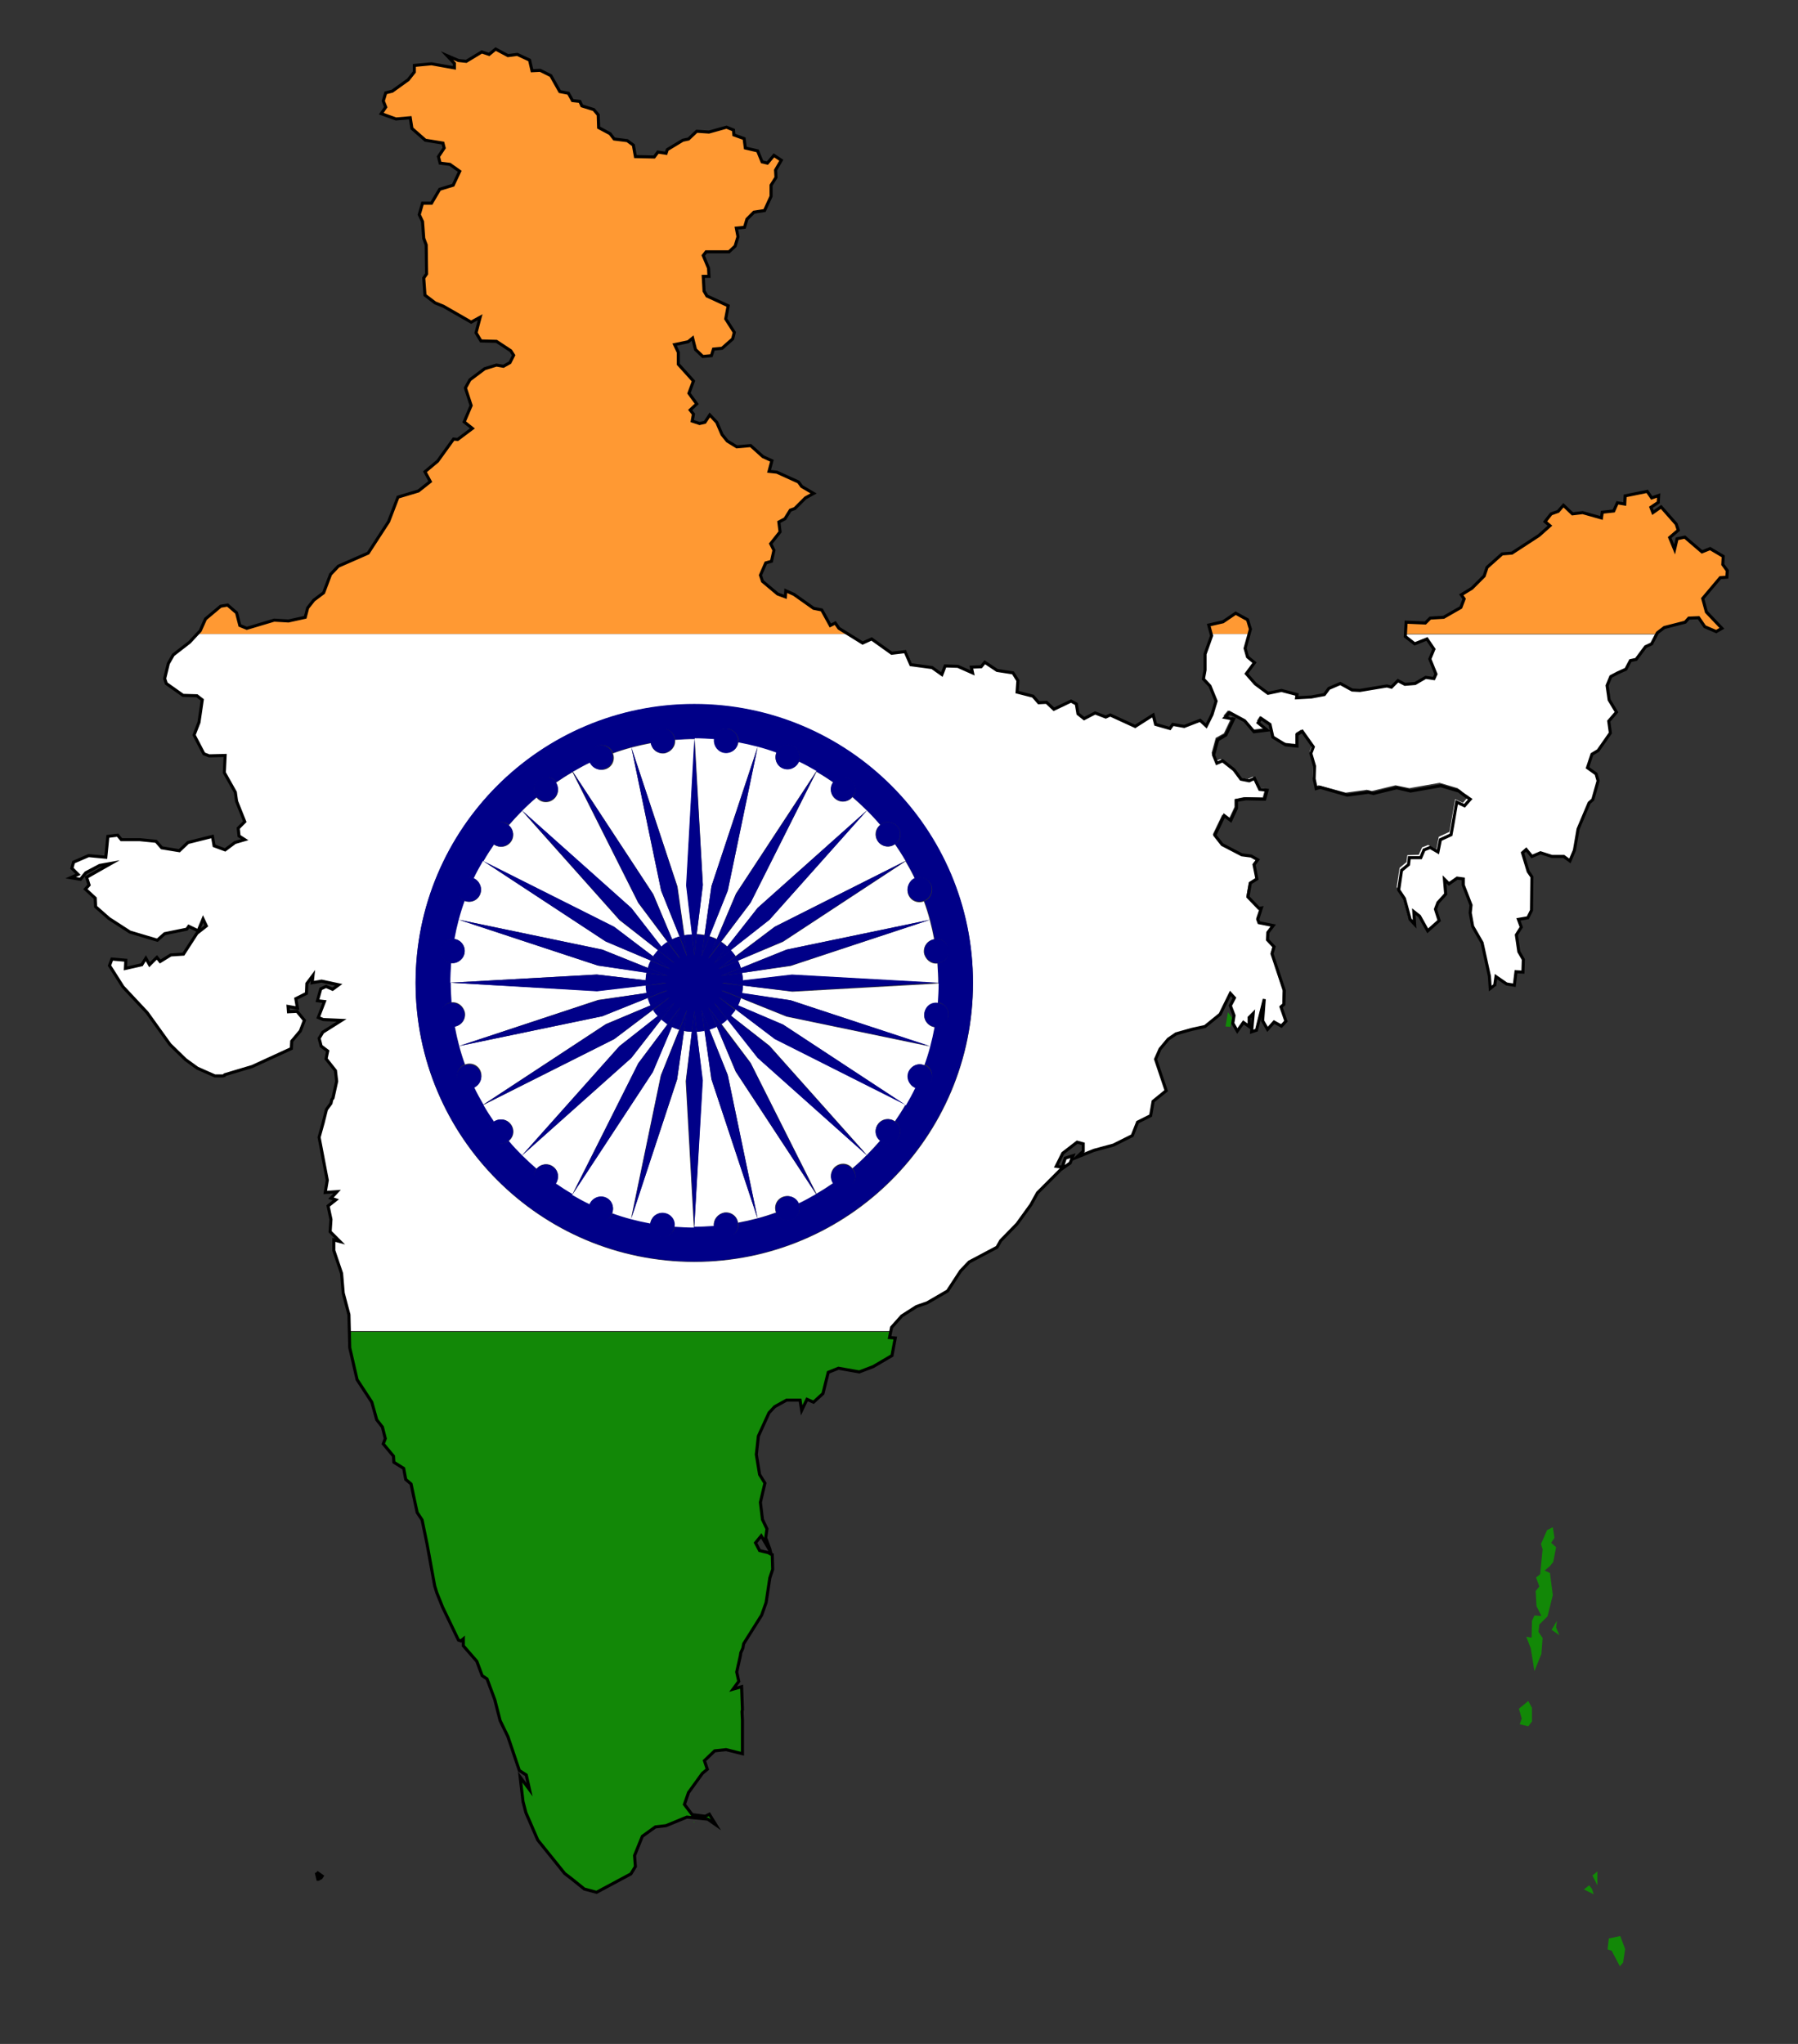 <svg xmlns="http://www.w3.org/2000/svg" xml:space="preserve" id="katman_1" x="0" y="0" style="enable-background:new 180 20 440 500" version="1.1" viewBox="180 20 440 500"><rect x="180" y="20" width="440" height="500" fill="#333333" stroke="none"/><style>.st2{fill:#fff}.st4{fill:#008}.st7{fill:#128807}</style><switch><g xmlns:i="http://ns.adobe.com/AdobeIllustrator/10.0/"><path d="m366.3 395.7-1.4 1.7 1 1.9 2.1.5.7.4-.4-1.1z" style="fill:none"/><path d="m486 173.9-.7-2.3-2.9-1.6-3.1 2.1-3.5.8.6 2.2h9.2zm115.7-17.8-3.2-1.9-2 .8-4.2-3.6-1.9.4-.6 2.6-1.2-2.9 2.1-1.8-.5-1.5-3.7-4.2-2 1.4-.5-1.3 1.8-1.2.1-1.7-1.7.6-1.1-1.6-5.4 1.1-.1 2-1.8-.3-.9 2-2.8.3-.2 1.4-4.6-1.3-2.5.3-2.2-2.1-1.3 1.5-1.7.6-1.5 1.9 1.2 1-2.7 2.4-6.6 4.3-2.4.2-3.7 3.3-.7 2.1-3 3-2.6 1.6.7 1-.8 2.1-4.2 2.4-3.3.2-1.2 1.2-4.7-.2-.2 2.9h61.5l.2-.3 1.7-1.3 5.1-1.3.9-1 2.4-.1 1.5 2.2 2.8 1.2 1.4-.8-3.8-4-.9-3.3 4.3-5.1 1.6-.1.1-1.6-1.1-1.5zm-216.4 17.6-.9-1.3-1.2.6-2.1-3.8-2-.4-4.8-3.4-2-.9-.1 1.5-1.9-.7-3.7-3.1-.5-1.5 1.3-3 1.4-.4.6-2.7-.8-1.6 2.3-2.9-.3-2.4 1.5-.8 1.3-2.1 1.1-.4 2.6-2.6 2-1.1-2.9-1.7-.8-1.1-5.3-2.4-1.9-.2.7-2.6-2.2-1-3-2.7-3.4.3-2.3-1.4-1.3-1.6-1.3-3-1.7-1.8-1.2 1.8-1.3.3-1.8-.6.3-1.7-.8-1 1.6-1.5-1.9-2.6 1.1-3-3.7-4.1v-2.9l-.9-1.9 3.3-.7 1.1-.9.7 2.8 1.8 1.7 2.1-.2.5-1.6 2.1-.2 2.6-2.3.4-1.6-2.1-3.3.6-3.2-5.2-2.4-.7-1.2-.2-3.6h1.4l-.1-2-1.3-3.1.7-.9h5.6l1.5-1.4.7-2.3-.4-2.1 2-.2.6-2 1.7-1.7 2.6-.4 1.6-3.5v-2.7l1.2-1.9-.1-1.8 1.4-2.4-1.8-1.2-1.6 1.9-1.3-.3-1.1-2.7-3-.7-.3-2.3-2.5-.9-.1-1.2-1.7-.7-4.3 1.2-3-.2-2 1.9-1.4.3-3.8 2.3-.3.9-2-.3-.9 1.2-4.6-.1-.5-2.8-1.5-1.1-3.2-.4-1-1.3-2.8-1.5-.1-3.1-1.1-1.3-2.9-.9-.5-1.1-1.8-.2-1-1.8-2.1-.4-2.2-3.9-2.6-1.3-2 .1-.6-2.6-3-1.4-2.3.3-3-1.6-1.6 1.3-1.8-.6-3.8 2.3-1.9-.2-2.8-1.2 1.8 1.9v1.1l-5.6-1-4.2.4v1.6l-1.5 1.9-3.9 2.8-1.6.4-.6 2 .6 1.5-1.1 1.6 3.6 1.3 3.5-.3.4 2.6 3.3 2.9 4.3.7.3 1.2-1.4 2.1.4 1.6 2.4.3 2.4 1.7-1.6 3.4-3.3 1-2 3.4h-2.2l-.8 2.8.8 1.7.3 4.1.6 1.6.1 7.1-.7 1 .3 4.2 2.5 1.9 2 .8 6.8 3.9 2.2-1.2-1 3.8 1.2 2 3.8.1 3.5 2.3.7 1.1-.9 1.8-1.6.9-1.7-.3-2.9.9-3.6 2.7-1.1 2 1.4 4.3-1.7 4 2 1.6-3.6 2.7-1-.1-3.9 5.4-3.1 2.6 1.3 2.4-2.9 2.3-5 1.5-2.3 6-5 7.7-7.3 3.2-1.9 2-1.7 4.5-2.4 1.8-1.5 1.9-.6 2.3-4.1.9-3.5-.2-6.7 2-1.7-.7-.8-3.1-2.2-1.9-1.7.3-3.7 3.1-1.3 2.9-.8.8h159.4z" style="fill:#f93"/><path d="m523.9 175.7 2.3 1.8 3-1.1 1.7 2.5-1 2.4 1.5 3.6-.5 1.1-2-.3-2.6 1.5-2.5.3-1.7-1-1.7 1.6-1.1-.3-6.6 1.1-1.8-.1-2.9-1.6-2.8 1.2-1.1 1.5-3.2.6-3.6.2.1-.7-3.8-1.1-3.3.7-3.1-2.3-2.3-2.5 2-2.7-1.7-1.4-.6-2.1.9-3.5h-9.2l.1.4-1.6 4.4v3.9l-.3 2.3 1.6 1.6 1.5 3.8-1 3.3-1.4 2.8-1.5-1.4-3.9 1.5-2.8-.5-.8 1-3.4-1-.7-2.3-4.4 2.8-6.1-2.8-1.1.5-2.6-1-2.6 1.4-1.5-1.2-.4-2.4-1.2-.6-4.2 2-1.8-1.8-2 .2-1.3-1.6-3.9-1 .1-2.7-1.2-1.9-3.9-.8-2.9-2-.9 1.1-2.3.1.3 1.4-3.6-1.6-3.1-.1-.7 2-2.4-1.7-5.2-.7-1.4-3.2-3.4.5-4.8-3.5-2.3.9-3.5-2.1H228.2l-1.8 1.9-4.1 3.1-1.2 2.1-.9 3.7.5 1.2 4.1 2.8 3.4.2 1.3 1-.8 5.5-1.2 3.1 2.4 4.6 1.3.5 3.8-.1-.1 4.2 2.6 4.8.3 2.2 2 5-1.6 1.6.2 1.9 1.4.9-2.4.6-2.4 1.9-2.7-1.1-.4-2.2-5.9 1.4-2.1 2-4.3-.7-1.4-1.5-4-.5h-4.5l-.9-1.1-2.4.3-.5 5.1-4.2-.4-3.7 1.6-.4 1.5 1.5 1.4-1.8.9 2.4.4 1.3-1.6 3.4-1.8 2.8-.5-6 3.4.6 1.9-1 1 2.5 2.2v2.1l3.3 3 5.1 3.2 6.7 2 1.8-1.6 5.4-1.1.5-.7 2.3 1 1.2-2.8.8 1.7-2.3 1.8-3.2 5.1-3.1.2-2.6 1.6-.7-1-1.8 1.8-.9-1.6-1 1.6-4.1.9.1-2-3.3-.3-.6 1.6 3.3 5.2 5.8 6.3 5.7 7.8 3.8 3.8 2.9 2 4.3 1.9h1.9l.4-.2.1-.2 6.7-2 9.6-4.4.1-1.7 2.1-2.5.9-2.6-1.7-2.3-2.1.2-.2-1.3 2.3.4-.5-2.3 2.7-1.3.1-2.4 1.5-2-.2 1.8 2.3-.3 4.2.9-1.5 1.1-1.6-.7-1.4.7-.7 2.8 1.7.2-1.5 3.9 1.2.5 4.5.2-4.6 2.8-.9 1.5.5 1.9 1.6 1.2-.4 1.9 2.3 2.9.3 2.6-.9 4.1-.3.4-.2.9-1.1 1.5-.8 3.2-1 3.6 2 10.5-.5 3 2.9-.1-1.5 1.6 1.2.4-2 1.5.7 3.3-.1 3 2.3 2.4-1.5-.4v2.6l1.9 5.6.4 4.8 1.4 5.3.1 4.1H398l.2-1.1 2.6-2.7 3.5-2.3 2.6-1 5-2.8 3.2-4.9 2.1-2.2 6.7-3.6.9-1.6 4-4.1 3.4-4.7 1.6-2.9 5.7-5.7 2.3-1.6.7-1.8-1.9.6-.8 2.2-1.5-.1 1.7-3.2 3.5-2.7 1.5.3v1.8l-1.6 1.5 4.2-1.6 4.8-1.4 4.6-2.3 1.3-3.2 3.2-1.6.7-3.5 3.1-2.6-2.6-7.7 1.1-2.4 2-2.4 1.9-1.3 3.9-1.1 3.2-.8 3.7-3 2.5-5.1.9 1.1-1 1.9.9 2.3-.3 1.9 1.1 2 1.4-2.1 1.5.9-.1-2.1 1-1.1-.3 4.6 1.1-.4 1.9-7.6-.4 5.3 1.2 2.1 1.6-1.9 1.7 1 1.2-1.2-1.3-3.5.7-.6.1-3.4-2.9-9 .4-1.7-1.5-1.7V248l1.4-1.8-3.5-.7-.4-.8 1-2.8-.7.1-2.7-2.7.6-3.4 1.7-1-.7-3.5.9-1.2-1.7-1-2.3-.2-4.9-2.6-1.8-2.3 2.3-4.8 1.6 1.1 1.4-3v-1.9l2.3-.5 4.6.1.6-2.2-1.8-.2-1.2-2.7-1.3.6-2.1-.4-1.7-2.3-2.8-2.2-1.4.5-.8-2 1-3.7 2-1.1 1.9-4-2-.3 1.1-1.3 3.7 2 2.3 2.7 3.2-.4-2.1-1.8.7-1.1 2.1 1.5.7 3.1 3.2 1.9 2.8.3v-2.7l1.3-.8 2.7 3.8-.6 1.5.9 3.1-.2 3.1.5 2.4 1-.3 6.6 1.8 5.2-.7 1.2.3 5.8-1.4 3.4.7 7.4-1.3 4.4 1.3 1.2 1 1.5 1-1.4 1.6-1.9-.9-1 5.8-.4 2.2-2.6 1.2-.6 3.1-2-1.1-1.5.6-.8 1.8-2.8.1-.2 1.7-1.7 1.4-.7 4.7 1.4 2.2 1.4 5.1 1.1 1.2.3-2.5 1.4 1.1 2 3.6 2.9-2.4-1-2.8.6-1.5 2-2.2-.3-3.6 1.1 1.1 2-1.4 1.6.3v1.5l1.9 4.9-.3 1.9.6 3.3 2.4 4 1.8 8.2.2 3 1.1-.7.3-2.2 2.6 1.8 1.9.3.4-3.3 1.7.1.1-3.1-1.1-1.9-.6-4.1 1.2-1.9-.7-1.9 2.3-.4.9-1.9.1-8.2-.9-1.3-1.5-4.6.9-.8 1.4 1.8 2.1-1 2.9.9 2.8.1 1.5 1 1.1-2.6.9-5.2 2.6-6.4 1-.8 1.2-4.6-.5-1.7-2.1-1.5 1.1-3.3 1.5-.9 3-4.3-.4-2.9 1.9-2.2-1.8-3-.5-3.6.9-2.2 1.7-.9 2-.9 1.2-2 1.4-.3 2.3-3.1 1.5-.7 1.2-2.4H524l-.1.5zm-174 153c-37.7 0-68.2-30.6-68.2-68.2 0-37.7 30.6-68.2 68.2-68.2s68.2 30.6 68.2 68.2c.1 37.6-30.5 68.2-68.2 68.2z" class="st2"/><path d="m265.6 349.7 1.8 7.8 3.6 5.5 1.2 4.3 1.4 1.8.7 2.8-.5 1.3 2.5 3 .1 1.5 2.4 1.5.5 2.7 1.3 1.1 1.5 7 1.2 1.8 1.2 5.8 1.9 10.4.5 1.6 1.4 3.5 3.9 8.1.6.2.6-.5v1.7l3.3 3.8 1.3 3.5 1.2.8 1.9 5.1 1.3 5.1 1.9 3.9 2.8 8.3 1.7 1.1.8 3.6-2.3-3.1.7 6 .7 2.7 2.9 6.7 6.6 8.2 1.7 1.3 3.1 2.5 3 .8 8.4-4.5 1.1-1.8-.2-2.7 1.9-4.7 3.2-2.3 2.6-.3 5.1-2.1 5.1.5 2 1.4-1.6-2.6-1 .5-3.2-.4-1.9-2.5 1-2.9 3.4-4.7 1.2-1-.7-2.1 2.5-2.4 2.8-.3 4 1v-8.2l-.1-2.1.1-.5-.2-5.6-2.1.6 1.4-1.9-.5-2.3.9-4 .1-.7.5-1.1.2-1.1 4.4-7 1.1-3.1.9-6 .7-2.1-.1-3.6-.3-.1-.7-.4-2.1-.5-1-1.9 1.4-1.7 2 3.4.4 1.1-.3-1.3-1-2.7.3-2.2-1.1-2.3-.5-4.2 1.1-4.7-1.3-2.1-.8-4.9.5-4.5 2.6-5.7 1.4-1.5 2.9-1.6h3.3l.4 2.5 1.3-2.7 1.6.7 2.3-2.1 1.3-5.2 2.5-1 5.1.9 3.4-1.3 4.6-2.7.8-4.3-1.4-.1.3-1.4H265.5z" style="fill:#128807"/><path d="M349.9 192.2c-37.7 0-68.2 30.6-68.2 68.2 0 37.7 30.6 68.2 68.2 68.2s68.2-30.6 68.2-68.2c.1-37.6-30.5-68.2-68.2-68.2zm49.8 30.1c1 1.3.8 3.2-.6 4.2h-.1c.9 1.3 1.8 2.7 2.6 4.1.8 1.4 1.6 2.8 2.3 4.3h.1c1.5-.6 3.3.1 3.9 1.6.6 1.5-.1 3.3-1.6 3.9h-.1c1.1 3 1.9 6.1 2.5 9.3h.1c1.6-.2 3.1.9 3.3 2.6.2 1.6-.9 3.1-2.6 3.3h-.1c.1 1.6.2 3.2.2 4.8s-.1 3.2-.2 4.8h.1c1.6.2 2.8 1.7 2.6 3.3s-1.7 2.8-3.3 2.6h-.1c-.6 3.2-1.4 6.3-2.5 9.3h.1c1.5.6 2.2 2.4 1.6 3.9-.6 1.5-2.4 2.2-3.9 1.6h-.1c-.7 1.5-1.5 2.9-2.3 4.3-.8 1.4-1.7 2.8-2.6 4.1h.1c1.3 1 1.6 2.9.6 4.2s-2.9 1.6-4.2.6l-.1-.1c-2.1 2.5-4.4 4.7-6.8 6.8l.1.1c1 1.3.8 3.2-.6 4.2-1.3 1-3.2.8-4.2-.6v-.1c-1.3.9-2.7 1.8-4.1 2.6-1.4.8-2.8 1.6-4.3 2.3v.1c.6 1.5-.1 3.3-1.6 3.9-1.5.6-3.3-.1-3.9-1.6v-.1c-3 1.1-6.1 1.9-9.3 2.5v.1c.2 1.6-.9 3.1-2.6 3.3-1.6.2-3.1-.9-3.3-2.6v-.1c-1.6.1-3.2.2-4.8.2s-3.2-.1-4.8-.2v.1c-.2 1.6-1.7 2.8-3.3 2.6-1.6-.2-2.8-1.7-2.6-3.3v-.1c-3.2-.6-6.3-1.4-9.3-2.5v.1c-.6 1.5-2.4 2.2-3.9 1.6-1.5-.6-2.2-2.4-1.6-3.9v-.1c-1.5-.7-2.9-1.5-4.3-2.3-1.4-.8-2.8-1.7-4.1-2.6v.1c-1 1.3-2.9 1.6-4.2.6-1.3-1-1.6-2.9-.6-4.2l.1-.1c-2.5-2.1-4.7-4.4-6.8-6.8l-.1.1c-1.3 1-3.2.8-4.2-.6s-.8-3.2.6-4.2h.1c-.9-1.3-1.8-2.7-2.6-4.1-.8-1.4-1.6-2.8-2.3-4.3h-.1c-1.5.6-3.3-.1-3.9-1.6-.6-1.5.1-3.3 1.6-3.9h.1c-1.1-3-1.9-6.1-2.5-9.3h-.1c-1.6.2-3.1-.9-3.3-2.6-.2-1.6.9-3.1 2.6-3.3h.1c-.1-1.6-.2-3.2-.2-4.8s.1-3.2.2-4.8h-.1c-1.6-.2-2.8-1.7-2.6-3.3.2-1.6 1.7-2.8 3.3-2.6h.1c.6-3.2 1.4-6.3 2.5-9.3h-.1c-1.5-.6-2.2-2.4-1.6-3.9.6-1.5 2.4-2.2 3.9-1.6h.1c.7-1.5 1.5-2.9 2.3-4.3.8-1.4 1.7-2.8 2.6-4.1h-.1c-1.3-1-1.6-2.9-.6-4.2 1-1.3 2.9-1.6 4.2-.6l.1.1c2.1-2.5 4.4-4.7 6.8-6.8l-.1-.1c-1-1.3-.8-3.2.6-4.2s3.2-.8 4.2.6v.1c1.3-.9 2.7-1.8 4.1-2.6 1.4-.8 2.8-1.6 4.3-2.3v-.1c-.6-1.5.1-3.3 1.6-3.9 1.5-.6 3.3.1 3.9 1.6v.1c3-1.1 6.1-1.9 9.3-2.5v-.1c-.2-1.6.9-3.1 2.6-3.3 1.6-.2 3.1.9 3.3 2.6v.1c1.6-.1 3.2-.2 4.8-.2s3.2.1 4.8.2v-.1c.2-1.6 1.7-2.8 3.3-2.6 1.6.2 2.8 1.7 2.6 3.3v.1c3.2.6 6.3 1.4 9.3 2.5v-.1c.6-1.5 2.4-2.2 3.9-1.6 1.5.6 2.2 2.4 1.6 3.9v.1c1.5.7 2.9 1.5 4.3 2.3 1.4.8 2.8 1.7 4.1 2.6v-.1c1-1.3 2.9-1.6 4.2-.6s1.6 2.9.6 4.2l-.1.1c2.5 2.1 4.7 4.4 6.8 6.8l.1-.1c1.3-1 3.2-.7 4.2.6z" class="st4"/><path d="M350.5 248.5c.6 0 1.3.1 1.9.2l1.7-11.9 11.3-34.1-7.3 35.1-4.5 11.2c.6.2 1.2.4 1.8.7l4.7-11.1 19.7-30c-1.4-.8-2.8-1.6-4.3-2.3-.7 1.5-2.4 2.2-3.9 1.6-1.5-.6-2.2-2.3-1.6-3.8-3-1.1-6.1-1.9-9.3-2.5-.3 1.6-1.7 2.7-3.3 2.5-1.6-.2-2.7-1.7-2.6-3.3-1.6-.1-3.2-.2-4.8-.2l2 35.8-1.5 12.1zm11.3 12.6c0 .6-.1 1.3-.2 1.9l11.9 1.7 34.1 11.3-35.1-7.3-11.2-4.5c-.2.6-.4 1.2-.7 1.8l11.1 4.7 30 19.7c.8-1.4 1.6-2.8 2.3-4.3-1.5-.7-2.2-2.4-1.6-3.9.6-1.5 2.3-2.2 3.8-1.6 1.1-3 1.9-6.1 2.5-9.3-1.6-.3-2.7-1.7-2.5-3.3.2-1.6 1.7-2.7 3.3-2.6.1-1.6.2-3.2.2-4.8l-35.8 2-12.1-1.5zm-23.8-1.3c0-.6.1-1.3.2-1.9l-11.9-1.7-34-11.2 35.1 7.3 11.2 4.5c.2-.6.4-1.2.7-1.8l-11.1-4.7-30-19.7c-.8 1.4-1.6 2.8-2.3 4.3 1.5.7 2.2 2.4 1.6 3.9-.6 1.5-2.3 2.2-3.8 1.6-1.1 3-1.9 6.1-2.5 9.3 1.6.3 2.7 1.7 2.5 3.3-.2 1.6-1.7 2.7-3.3 2.6-.1 1.6-.2 3.2-.2 4.8l35.8-2 12 1.4zm6.5-10c.6-.3 1.1-.5 1.8-.7l-4.5-11.2-7.3-35.1 11.3 34.1 1.7 11.9c.6-.1 1.2-.2 1.9-.2l-1.4-12 2-35.8c-1.6 0-3.2.1-4.8.2.2 1.6-1 3-2.6 3.3-1.6.2-3.1-.9-3.3-2.5-3.2.6-6.3 1.4-9.3 2.5.6 1.5-.1 3.2-1.6 3.8-1.5.6-3.2-.1-3.9-1.6-1.5.7-2.9 1.5-4.3 2.3l19.7 30 4.6 11zm-1.1 20.7c-.5-.3-1-.7-1.5-1.2l-7.4 9.5-26.8 23.9 23.9-26.8 9.5-7.4-1.2-1.5-9.6 7.2-32 16.1c.8 1.4 1.7 2.8 2.6 4.1 1.3-.9 3.1-.7 4.1.6 1 1.3.8 3.1-.5 4.1 2.1 2.5 4.4 4.7 6.8 6.8 1-1.2 2.8-1.5 4.1-.5 1.3 1 1.5 2.8.6 4.1 1.3.9 2.7 1.8 4.1 2.6l16.1-32 7.2-9.6z" class="st2"/><path d="M360 266.9c-.3.5-.7 1-1.2 1.5l9.5 7.4 23.9 26.8-26.8-23.9-7.4-9.5-1.5 1.2 7.2 9.6 16.1 32c1.4-.8 2.8-1.7 4.1-2.6-.9-1.3-.7-3.1.6-4.1 1.3-1 3.1-.8 4.1.5 2.5-2.1 4.7-4.4 6.8-6.8-1.2-1-1.5-2.8-.5-4.1 1-1.3 2.8-1.5 4.1-.6.9-1.3 1.8-2.7 2.6-4.1l-32-16.1-9.6-7.2zm-20.7-1c-.3-.6-.5-1.1-.7-1.8l-11.2 4.5-35.1 7.3 34.1-11.3 11.9-1.7c-.1-.6-.2-1.2-.2-1.9l-12 1.4-35.8-2c0 1.6.1 3.2.2 4.8 1.6-.2 3 1 3.3 2.6.2 1.6-.9 3.1-2.5 3.3.6 3.2 1.4 6.3 2.5 9.3 1.5-.6 3.2.1 3.8 1.6.6 1.5-.1 3.2-1.6 3.9.7 1.5 1.5 2.9 2.3 4.3l30-19.7 11-4.6zm10 6.5c-.6 0-1.3-.1-1.9-.2l-1.7 11.9-11.3 34.1 7.3-35.1 4.5-11.2c-.6-.2-1.2-.4-1.8-.7l-4.7 11.1-19.7 30c1.4.8 2.8 1.6 4.3 2.3.7-1.5 2.4-2.2 3.9-1.6 1.5.6 2.2 2.3 1.6 3.8 3 1.1 6.1 1.9 9.3 2.5.3-1.6 1.7-2.7 3.3-2.5 1.6.2 2.7 1.7 2.6 3.3 1.6.1 3.2.2 4.8.2l-2-35.8 1.5-12.1zm11.3-17.4c.3.6.5 1.1.7 1.8l11.2-4.5 35.1-7.3-34.1 11.3-11.9 1.7c.1.6.2 1.2.2 1.9l12-1.4 35.8 2c0-1.6-.1-3.2-.2-4.8-1.6.2-3-1-3.3-2.6-.2-1.6.9-3.1 2.5-3.3-.6-3.2-1.4-6.3-2.5-9.3-1.5.6-3.2-.1-3.8-1.6-.6-1.5.1-3.2 1.6-3.9-.7-1.5-1.5-2.9-2.3-4.3l-30 19.7-11 4.6zm-5.2 16.1c-.6.3-1.1.5-1.8.7l4.5 11.2 7.3 35.1-11.3-34.1-1.7-11.9c-.6.1-1.2.2-1.9.2l1.4 12-2 35.8c1.6 0 3.2-.1 4.8-.2-.2-1.6 1-3 2.6-3.3 1.6-.2 3.1.9 3.3 2.5 3.2-.6 6.3-1.4 9.3-2.5-.6-1.5.1-3.2 1.6-3.8 1.5-.6 3.2.1 3.9 1.6 1.5-.7 2.9-1.5 4.3-2.3l-19.7-30-4.6-11zm39.5-45.2c-1-1.3-.8-3.1.5-4.1-2.1-2.5-4.4-4.7-6.8-6.8-1 1.2-2.8 1.5-4.1.5-1.3-1-1.5-2.8-.6-4.1-1.3-.9-2.7-1.8-4.1-2.6l-16.1 32-7.2 9.6c.5.3 1 .7 1.5 1.2l7.4-9.5 26.8-23.9-23.9 26.8-9.5 7.4 1.2 1.5 9.6-7.2 32-16.1c-.8-1.4-1.7-2.8-2.6-4.1-1.2 1-3.1.7-4.1-.6zm-55 28.1c.3-.5.7-1 1.2-1.5l-9.5-7.4-23.9-26.8 26.8 23.9 7.4 9.5 1.5-1.2-7.2-9.6-16.1-32c-1.4.8-2.8 1.7-4.1 2.6.9 1.3.7 3.1-.6 4.1-1.3 1-3.1.8-4.1-.5-2.5 2.1-4.7 4.4-6.8 6.8 1.2 1 1.5 2.8.5 4.1-1 1.3-2.8 1.5-4.1.6-.9 1.3-1.8 2.7-2.6 4.1l32 16.1 9.6 7.2z" class="st2"/><path d="M355.4 249.8c-.6-.3-1.1-.5-1.8-.7l-1.9 4.8.7-5.1c-.6-.1-1.2-.2-1.9-.2l-.6 5.1-.6-5.1c-.6 0-1.3.1-1.9.2l.7 5.1-1.9-4.8c-.6.2-1.2.4-1.8.7l2 4.7-3.1-4.1c-.5.3-1 .7-1.5 1.2l3.2 4-4-3.2-1.2 1.5 4.1 3.1-4.7-2c-.3.6-.5 1.1-.7 1.8l4.8 1.9-5.1-.7c-.1.6-.2 1.2-.2 1.9l5.1.6-5.1.6c0 .6.1 1.3.2 1.9l5.1-.7-4.8 1.9c.2.6.4 1.2.7 1.8l4.7-2-4.1 3.1c.3.5.7 1 1.2 1.5l4-3.2-3.2 4 1.5 1.2 3.1-4.1-2 4.7c.6.3 1.1.5 1.8.7l1.9-4.8-.7 5.1c.6.1 1.2.2 1.9.2l.6-5.1.6 5.1c.6 0 1.3-.1 1.9-.2l-.7-5.1 1.9 4.8c.6-.2 1.2-.4 1.8-.7l-2-4.7 3.1 4.1c.5-.3 1-.7 1.5-1.2l-3.2-4 4 3.2 1.2-1.5-4.1-3.1 4.7 2c.3-.6.5-1.1.7-1.8l-4.8-1.9 5.1.7c.1-.6.2-1.2.2-1.9l-5.1-.6 5.1-.6c0-.6-.1-1.3-.2-1.9l-5.1.7 4.8-1.9c-.2-.6-.4-1.2-.7-1.8l-4.7 2 4.1-3.1c-.3-.5-.7-1-1.2-1.5l-4 3.2 3.2-4-1.5-1.2-3.1 4.1 2-4.7zm50.8 18.1c-.2 1.6.9 3.1 2.5 3.3h.1c1.6.2 3.1-.9 3.3-2.6s-.9-3.1-2.6-3.3h-.1c-1.6-.2-3 .9-3.2 2.6z" class="st4"/><path d="m350.5 272.4-.6-5.1-.6 5.1-1.4 11.9 2 35.9 2.1-35.9zm51.8 9.8c-.6 1.5.1 3.2 1.6 3.9h.1c1.5.6 3.3-.1 3.9-1.6.6-1.5-.1-3.3-1.6-3.9h-.1c-1.5-.7-3.2.1-3.9 1.6zm-56-10.4-4.5 11.2-7.3 35.1 11.2-34.1 1.7-11.9.8-5.1zm48.6 23.2c-1 1.3-.8 3.1.5 4.1l.1.1c1.3 1 3.2.8 4.2-.6s.8-3.2-.6-4.2h-.1c-1.2-1-3.1-.7-4.1.6zm-50.4-23.9 2-4.7-3.1 4.1-7.2 9.6-16.1 32.1 19.7-30zm40 34.4c-1.3 1-1.5 2.8-.6 4.1v.1c1 1.3 2.9 1.6 4.2.6 1.3-1 1.6-2.9.6-4.2l-.1-.1c-1-1.3-2.8-1.5-4.1-.5zm-43.4-37.1-9.5 7.5-23.9 26.8 26.8-23.9 7.4-9.5 3.2-4zm30.5 44.5c-1.5.6-2.2 2.3-1.6 3.8v.1c.6 1.5 2.4 2.2 3.9 1.6 1.5-.6 2.2-2.4 1.6-3.9v-.1c-.6-1.5-2.4-2.2-3.9-1.5zm-31.7-46 4.1-3-4.7 2-11.1 4.7-30 19.7 32.1-16.1zm17.4 49.8c-1.6.2-2.7 1.7-2.6 3.3v.1c.2 1.6 1.7 2.8 3.3 2.6 1.6-.2 2.8-1.7 2.6-3.3v-.1c-.2-1.7-1.7-2.8-3.3-2.6zm-19-53.8-12 1.8-34 11.2 35.1-7.3 11.2-4.5 4.7-1.9zm4.2 53.8c-1.6-.2-3.1.9-3.3 2.5v.1c-.2 1.6.9 3.1 2.6 3.3 1.6.2 3.1-.9 3.3-2.6v-.1c.2-1.6-1-3-2.6-3.2zm-4.5-55.6 5.1-.7-5.1-.6-11.9-1.4-35.9 2 35.9 2.1zm-9.8 51.8c-1.5-.6-3.2.1-3.9 1.6v.1c-.6 1.5.1 3.3 1.6 3.9 1.5.6 3.3-.1 3.9-1.6v-.1c.6-1.6-.1-3.3-1.6-3.9zm10.4-56.1-11.2-4.5-35.1-7.3 34 11.2 12 1.8 5 .7zm-23.2 48.7c-1.3-1-3.1-.8-4.1.5l-.1.1c-1 1.3-.8 3.2.6 4.2 1.3 1 3.2.8 4.2-.6v-.1c.9-1.3.7-3.2-.6-4.1zm23.9-50.5 4.7 2-4.1-3-9.6-7.3-32.1-16.1 30 19.7zm-34.4 40c-1-1.3-2.8-1.5-4.1-.6h-.1c-1.3 1-1.6 2.9-.6 4.2s2.9 1.6 4.2.6l.1-.1c1.3-1 1.5-2.8.5-4.1zm37-43.4-7.4-9.5-26.8-23.9 23.9 26.8 9.5 7.5 4 3.1zm-44.4 30.6c-.6-1.5-2.3-2.2-3.8-1.6h-.1c-1.5.6-2.2 2.4-1.6 3.9.6 1.5 2.4 2.2 3.9 1.6h.1c1.5-.7 2.2-2.4 1.5-3.9zm45.9-31.8 3.1 4.1-2-4.7-4.7-11.1-19.7-30 16.1 32.1zm-49.7 17.5c-.2-1.6-1.7-2.7-3.3-2.6h-.1c-1.6.2-2.8 1.7-2.6 3.3.2 1.6 1.7 2.8 3.3 2.6h.1c1.7-.3 2.8-1.7 2.6-3.3zm53.7-19.1-1.7-12-11.2-34 7.3 35.1 4.5 11.2 1.9 4.8zm-53.7 4.2c.2-1.6-.9-3.1-2.5-3.3h-.1c-1.6-.2-3.1.9-3.3 2.6-.2 1.6.9 3.1 2.6 3.3h.1c1.5.2 3-1 3.2-2.6zm55.6-4.5.6 5.1.6-5.1 1.5-11.9-2.1-35.9-2 35.9zm-51.8-9.8c.6-1.5-.1-3.2-1.6-3.9h-.1c-1.5-.6-3.3.1-3.9 1.6-.6 1.5.1 3.3 1.6 3.9h.1c1.6.7 3.3-.1 3.9-1.6zm56.1 10.4 4.5-11.2 7.3-35.1-11.3 34-1.7 12-.7 5.1zm-48.7-23.2c1-1.3.8-3.1-.5-4.1l-.1-.1c-1.3-1-3.2-.8-4.2.6-1 1.3-.8 3.2.6 4.2h.1c1.3 1 3.1.7 4.1-.6zm50.5 23.9-2.1 4.7 3.1-4.1 7.3-9.6 16.1-32.1-19.7 30zm-40-34.4c1.3-1 1.5-2.8.6-4.1v-.1c-1-1.3-2.9-1.6-4.2-.6s-1.6 2.9-.6 4.2l.1.1c1 1.3 2.8 1.5 4.1.5zm43.4 37.1 9.5-7.5 23.9-26.8-26.8 23.9-7.5 9.5-3.1 4zM328.2 208c1.5-.6 2.2-2.3 1.6-3.8v-.1c-.6-1.5-2.4-2.2-3.9-1.6-1.5.6-2.2 2.4-1.6 3.9v.1c.7 1.5 2.4 2.2 3.9 1.5zm31.8 46-4.2 3 4.8-2 11-4.7 30-19.7h.1-.1l-32 16.1zm-17.5-49.8c1.6-.2 2.7-1.7 2.6-3.3v-.1c-.2-1.6-1.7-2.8-3.3-2.6-1.6.2-2.8 1.7-2.6 3.3v.1c.3 1.7 1.7 2.8 3.3 2.6zm19.1 53.8 11.9-1.8 34.1-11.2-35.1 7.3-11.2 4.5-4.8 1.9zm-4.3-53.8c1.6.2 3.1-.9 3.3-2.5v-.1c.2-1.6-.9-3.1-2.6-3.3-1.6-.2-3.1.9-3.3 2.6v.1c-.1 1.5 1 3 2.6 3.2zm4.5 55.6-5 .6 5 .7 12 1.4 35.9-2.1-35.9-2zm9.8-51.8c1.5.6 3.2-.1 3.9-1.6v-.1c.6-1.5-.1-3.3-1.6-3.9-1.5-.6-3.3.1-3.9 1.6v.1c-.6 1.6.1 3.3 1.6 3.9zm-10.3 56.1 11.2 4.5 35.1 7.3-34.1-11.2-11.9-1.8-5.1-.7zm23.2-48.7c1.3 1 3.1.8 4.1-.5l.1-.1c1-1.3.8-3.2-.6-4.2s-3.2-.8-4.2.6v.1c-1 1.3-.7 3.2.6 4.1zm-23.9 50.5-4.8-2 4.2 3 9.6 7.3 32 16.1h.1-.1l-30-19.7zm34.9-44.2s0 .1 0 0c-1.3 1.1-1.5 2.9-.6 4.2 1 1.3 2.8 1.5 4.1.6h.1c1.3-1 1.6-2.9.6-4.2-1-1.3-2.9-1.6-4.2-.6zm-37.6 47.6 7.5 9.5 26.8 23.9-23.9-26.8-9.5-7.5-4-3.1zm44.4-30.6c.6 1.5 2.3 2.2 3.8 1.6h.1c1.5-.6 2.2-2.4 1.6-3.9-.6-1.5-2.4-2.2-3.9-1.6h-.1c-1.4.7-2.1 2.4-1.5 3.9zm-45.9 31.8-3.1-4.1 2.1 4.7 4.7 11.1 19.7 30-16.1-32.1zm49.8-17.5c.2 1.6 1.7 2.7 3.3 2.6h.1c1.6-.2 2.8-1.7 2.6-3.3-.2-1.6-1.7-2.8-3.3-2.6h-.1c-1.7.3-2.8 1.7-2.6 3.3zm-53.8 19.1 1.7 11.9 11.3 34.1-7.3-35.1-4.5-11.2-1.9-4.8z" class="st4"/><path d="m558.7 415.4 1.3-5.2-.7-5.4-1.3-.6 1.3-1.1.8-1 .7-3.6-1.2-1.1.8-1.2-.4-2.6-1.4.7-1.5 3.4.4 1.3-.6 6.1-1 .8.8 2.2-.9 1.1.2 3.7 1.2 2.4-1.7-.1-.6 1.3-.1 4.1-1.3-.2 1.1 2.8.9 5.6 1.7-4.2.3-3.9-1-1.5.2-1.8zm-7 22.6.7 2.4-.5 1.4 2.1.5.9-1.2v-3.3l-.9-1.7zm9.3-21.5-1.3 2.2 1.9 1.3-.8-1.9zm8.7 62.3.8 1.6.4.8v-3.4zm4 15.4-.3 2.7 1 .3 2 3.8.8-.9.5-3.3-1.2-3.2zm-4.8-13-1.3 1 2.4 1.2-.4-1.3zm-89-210.1 1.2.1.4-2.2-1-1.4z" class="st7"/><path d="M257.5 479.1h.5l.5-.8-.4.5z" style="fill:#128807;stroke:#000;stroke-width:2;stroke-miterlimit:1"/><path d="M349.7 465.6v.1l.3.2-.1-.2z" class="st7"/><path d="m602.6 161.2.1-1.6-1.1-1.5.1-2-3.2-1.9-2 .8-4.2-3.6-1.9.4-.6 2.6-1.2-2.9 2.1-1.8-.5-1.5-3.7-4.2-2 1.4-.5-1.3 1.8-1.2.1-1.7-1.7.6-1.1-1.6-5.4 1.1-.1 2-1.8-.3-.9 2-2.8.3-.2 1.4-4.6-1.3-2.5.3-2.2-2.1-1.3 1.5-1.7.6-1.5 1.9 1.2 1-2.7 2.4-6.6 4.3-2.4.2-3.7 3.3-.7 2.1-3 3-2.6 1.6.7 1-.8 2.1-4.2 2.4-3.3.2-1.2 1.2-4.7-.2-.2 3.5 2.3 1.8 3-1.2 1.7 2.5-1 2.4 1.5 3.7-.5 1.1-2-.3-2.6 1.5-2.5.2-1.7-.9-1.6 1.6-1.1-.3-6.6 1.1-1.9-.1-2.9-1.6-2.8 1.2-1.1 1.5-3.2.6-3.6.2.1-.8-3.8-1-3.3.7-3.1-2.3-2.2-2.5 2-2.7-1.7-1.4-.6-2.1 1.3-4.7-.7-2.3-2.9-1.6-3.1 2.1-3.5.8.7 2.6-1.6 4.5v3.9l-.4 2.2 1.6 1.7 1.5 3.7-1 3.3-1.4 2.8-1.5-1.4-3.9 1.5-2.8-.5-.7 1-3.5-1-.6-2.3-4.4 2.8-6.1-2.8-1.1.5-2.6-1-2.7 1.4-1.5-1.2-.4-2.4-1.3-.7-4.2 2-1.8-1.7-1.9.1-1.4-1.6-3.9-1 .2-2.8-1.2-1.9-3.9-.6-3-2-.9 1.1-2.4.1.3 1.4-3.6-1.6-3.1-.1-.8 2.1-2.4-1.7-5.2-.7-1.4-3.2-3.3.4-4.9-3.5-2.2 1-5.8-3.6-.9-1.3-1.2.6-2.1-3.8-2-.4-4.8-3.4-2-.9-.1 1.5-1.9-.7-3.7-3.1-.5-1.5 1.3-3 1.4-.4.6-2.7-.8-1.6 2.3-2.9-.3-2.4 1.5-.8 1.3-2.1 1.1-.4 2.6-2.6 2-1.1-2.9-1.7-.8-1.1-5.3-2.4-1.9-.2.7-2.6-2.2-1-3-2.7-3.4.3-2.3-1.4-1.3-1.6-1.3-3-1.7-1.8-1.2 1.8-1.3.3-1.8-.6.3-1.7-.8-1 1.6-1.5-1.9-2.6 1.1-3-3.7-4.1v-2.9l-.9-1.9 3.3-.7 1.1-.9.7 2.8 1.8 1.7 2.1-.2.5-1.6 2.1-.2 2.6-2.3.4-1.6-2.1-3.3.6-3.2-5.2-2.4-.7-1.2-.2-3.6h1.4l-.1-2-1.3-3.1.7-.9h5.6l1.5-1.4.7-2.3-.4-2.1 2-.2.6-2 1.7-1.7 2.6-.4 1.6-3.5v-2.7l1.2-1.9-.1-1.8 1.4-2.4-1.8-1.2-1.6 1.9-1.3-.3-1.1-2.7-3-.7-.3-2.3-2.5-.9-.1-1.2-1.7-.7-4.3 1.2-3-.2-2 1.9-1.4.3-3.8 2.3-.3.9-2-.3-.9 1.2-4.6-.1-.5-2.8-1.5-1.1-3.2-.4-1-1.3-2.8-1.5-.1-3.1-1.1-1.3-2.9-.9-.5-1.1-1.8-.2-1-1.8-2.1-.4-2.2-3.9-2.6-1.3-2 .1-.6-2.6-3-1.4-2.3.3-3-1.6-1.6 1.3-1.8-.6-3.8 2.3-1.9-.2-2.8-1.2 1.8 1.9v1.1l-5.6-1-4.2.4v1.6l-1.5 1.9-3.9 2.8-1.6.4-.6 2 .6 1.5-1.1 1.6 3.6 1.3 3.5-.3.4 2.6 3.3 2.9 4.3.7.3 1.2-1.4 2.1.4 1.6 2.4.3 2.4 1.7-1.6 3.4-3.3 1-2 3.4h-2.2l-.8 2.8.8 1.7.3 4.1.6 1.6.1 7.1-.7 1 .3 4.2 2.5 1.9 2 .8 6.8 3.9 2.2-1.2-1 3.8 1.2 2 3.8.1 3.5 2.3.7 1.1-.9 1.8-1.6.9-1.7-.3-2.9.9-3.6 2.7-1.1 2 1.4 4.3-1.7 4 2 1.6-3.6 2.7-1-.1-3.9 5.4-3.1 2.6 1.3 2.4-2.9 2.3-5 1.5-2.3 6-5 7.7-7.3 3.2-1.9 2-1.7 4.5-2.4 1.8-1.5 1.9-.6 2.3-4.1.9-3.5-.2-6.7 2-1.7-.7-.8-3.1-2.2-1.9-1.7.3-3.7 3.1-1.3 2.9-2.6 2.8-4 3.1-1.2 2.1-.9 3.7.4 1.2 4.1 2.9 3.4.1 1.3 1-.8 5.5-1.2 3.1 2.4 4.6 1.3.5 3.9-.1-.2 4.2 2.7 4.8.3 2.2 2 5-1.6 1.6.2 1.9 1.4.9-2.4.7-2.4 1.8-2.7-1-.4-2.3-6 1.5-2.1 2-4.3-.7-1.4-1.6-4-.4h-4.5l-.9-1.1-2.4.3-.5 5.1-4.2-.4-3.7 1.6-.4 1.5 1.5 1.5-1.8.8 2.4.4 1.3-1.6 3.4-1.8 2.8-.5-6 3.4.6 1.9-.9 1 2.4 2.2.1 2.1 3.3 2.9 5.1 3.3 6.7 2 1.8-1.6 5.4-1.1.5-.7 2.3 1.1 1.2-2.9.8 1.7-2.3 1.8-3.3 5.1-3.1.2-2.6 1.6-.8-1-1.8 1.8-.9-1.6-1 1.6-4 .9.1-2-3.4-.3-.6 1.6 3.3 5.2 5.9 6.3 5.6 7.8 3.8 3.7 2.9 2.1 4.3 1.9h1.9l.4-.1.1-.2 6.7-2 9.6-4.4.1-1.8 2.1-2.5 1-2.6-1.8-2.2-2.1.1-.1-1.3 2.3.4-.4-2.3 2.6-1.3.1-2.4 1.5-2-.2 1.8 2.3-.4 4.2.9-1.5 1.1-1.6-.7-1.3.6-.8 2.9 1.7.2-1.5 3.9 1.2.5 4.5.2-4.6 2.9-.9 1.5.5 1.9 1.6 1.2-.4 1.9 2.3 2.9.3 2.6-.9 4.1-.3.4-.2.9-1.1 1.5-.8 3.2-1 3.6 2 10.5-.5 3 2.9-.2-1.5 1.6 1.2.4-1.9 1.5.7 3.3-.2 3 2.4 2.4-1.5-.4v2.6l1.9 5.6.4 4.8 1.4 5.3.2 8.1 1.8 7.8 3.6 5.5 1.2 4.3 1.4 1.8.7 2.8-.5 1.3 2.5 3 .1 1.5 2.4 1.5.5 2.7 1.3 1.1 1.5 7 1.2 1.8 1.2 5.8 1.9 10.4.5 1.6 1.4 3.5 3.9 8.1.6.2.6-.5v1.7l3.3 3.8 1.3 3.5 1.2.8 1.9 5.1 1.3 5.1 1.9 3.9 2.8 8.3 1.7 1.1.8 3.6-2.3-3.1.7 6 .7 2.7 2.9 6.7 6.6 8.2 1.7 1.3 3.1 2.5 3 .8 8.4-4.5 1.1-1.8-.2-2.7 1.9-4.7 3.2-2.3 2.6-.3 5.1-2.1 5.1.5 2 1.4-1.6-2.6-1 .5-3.2-.4-1.9-2.5 1-2.9 3.4-4.7 1.2-1-.7-2.1 2.5-2.4 2.8-.3 4 1v-8.2l-.1-2.1.1-.5-.2-5.6-2.1.6 1.4-1.9-.5-2.3.9-4 .1-.7.5-1.1.2-1.1 4.4-7 1.1-3.1.9-6 .7-2.1-.1-3.6-.3-.1-.7-.4-2.1-.5-1-1.9 1.4-1.7 2 3.4.4 1.1-.3-1.3-1-2.7.3-2.2-1.1-2.3-.5-4.2 1.1-4.7-1.3-2.1-.8-4.9.5-4.5 2.6-5.7 1.4-1.5 2.9-1.6h3.3l.4 2.5 1.3-2.7 1.6.7 2.3-2.1 1.3-5.2 2.5-1 5.1.9 3.4-1.3 4.6-2.7.8-4.3-1.4-.1.5-2.5 2.5-2.8 3.6-2.3 2.6-.9 5-2.9 3.2-4.9 2.1-2.2 6.8-3.6.9-1.6 4-4.1 3.4-4.7 1.6-2.9 5.7-5.7 2.3-1.6.7-1.8-1.9.6-.7 2.2-1.5-.2 1.6-3.2 3.5-2.7 1.5.4v1.8l-1.6 1.5 4.2-1.7 4.8-1.3 4.6-2.3 1.3-3.3 3.2-1.6.6-3.5 3.2-2.6-2.6-7.7 1.1-2.5 2-2.4 1.9-1.3 3.9-1.1 3.2-.7 3.7-3 2.5-5.1 1 1.1-1 1.9.9 2.4-.3 1.9 1.1 1.9 1.5-2.1 1.4 1v-2.2l1-1-.4 4.5 1.2-.4 1.9-7.6-.4 5.3 1.2 2.1 1.6-1.8 1.8 1 1.1-1.2-1.2-3.5.7-.6.1-3.4-3-9 .5-1.7-1.6-1.7.1-1.8 1.3-1.7-3.5-.7-.3-.8.9-2.8-.6.1-2.7-2.8.6-3.4 1.6-1-.7-3.5.9-1.2-1.6-.9-2.3-.3-4.8-2.5-1.8-2.3 2.3-4.8 1.6 1.2 1.4-3v-1.9l2.3-.4 4.6.1.6-2.2-1.8-.2-1.3-2.7-1.3.6-2-.4-1.7-2.3-2.8-2.2-1.4.6-.8-2 1-3.7 2-1.2 1.9-3.9-2.1-.4 1.1-1.2 3.7 2 2.3 2.7 3.2-.4-2.2-1.8.7-1.1 2.2 1.5.7 3.1 3.1 1.9 2.8.3v-2.8l1.3-.8 2.7 3.8-.6 1.6.9 3.1-.1 3.1.5 2.4 1-.3 6.6 1.9 5.2-.7 1.2.3 5.7-1.4 3.4.8 7.4-1.3 4.4 1.3 1.3 1 1.5 1-1.4 1.6-1.9-.9-1 5.8-.4 2.2-2.6 1.2-.6 3-1.9-1.1-1.5.6-.8 1.9h-2.8l-.2 1.7-1.7 1.4-.7 4.8 1.4 2.1 1.4 5.1 1.1 1.2-.2-3.1 1.4 1.1 2 3.6 2.8-2.5-.9-2.8.6-1.6 1.9-2.1-.3-3.6 1.1 1.1 2-1.4 1.5.2v1.5l1.9 4.9-.2 1.9.6 3.3 2.3 4 1.8 8.2.2 3 1.1-.8.3-2.1 2.6 1.8 1.9.3.4-3.3 1.7.1.1-3.1-1.1-1.9-.6-4.1 1.2-1.9-.7-1.9 2.3-.4.9-1.8.1-8.2-.9-1.3-1.4-4.6.9-.8 1.4 1.7 2.1-.9 2.8.9h2.9l1.5 1.1 1.1-2.6.9-5.2 2.7-6.4.9-.8 1.3-4.6-.5-1.7-2.1-1.5 1.1-3.3 1.5-.9 3-4.3-.4-2.9 1.9-2.2-1.8-3-.5-3.5.9-2.2 1.7-.9 2-.9 1.1-2.1 1.4-.3 2.3-3.1 1.5-.7 1.4-2.7 1.7-1.3 5.1-1.3.9-1 2.4-.1 1.5 2.2 2.8 1.2 1.4-.8-3.8-4-.9-3.3 4.3-5.1z" style="fill:none;stroke:#000;stroke-width:.75;stroke-miterlimit:10"/></g></switch></svg>